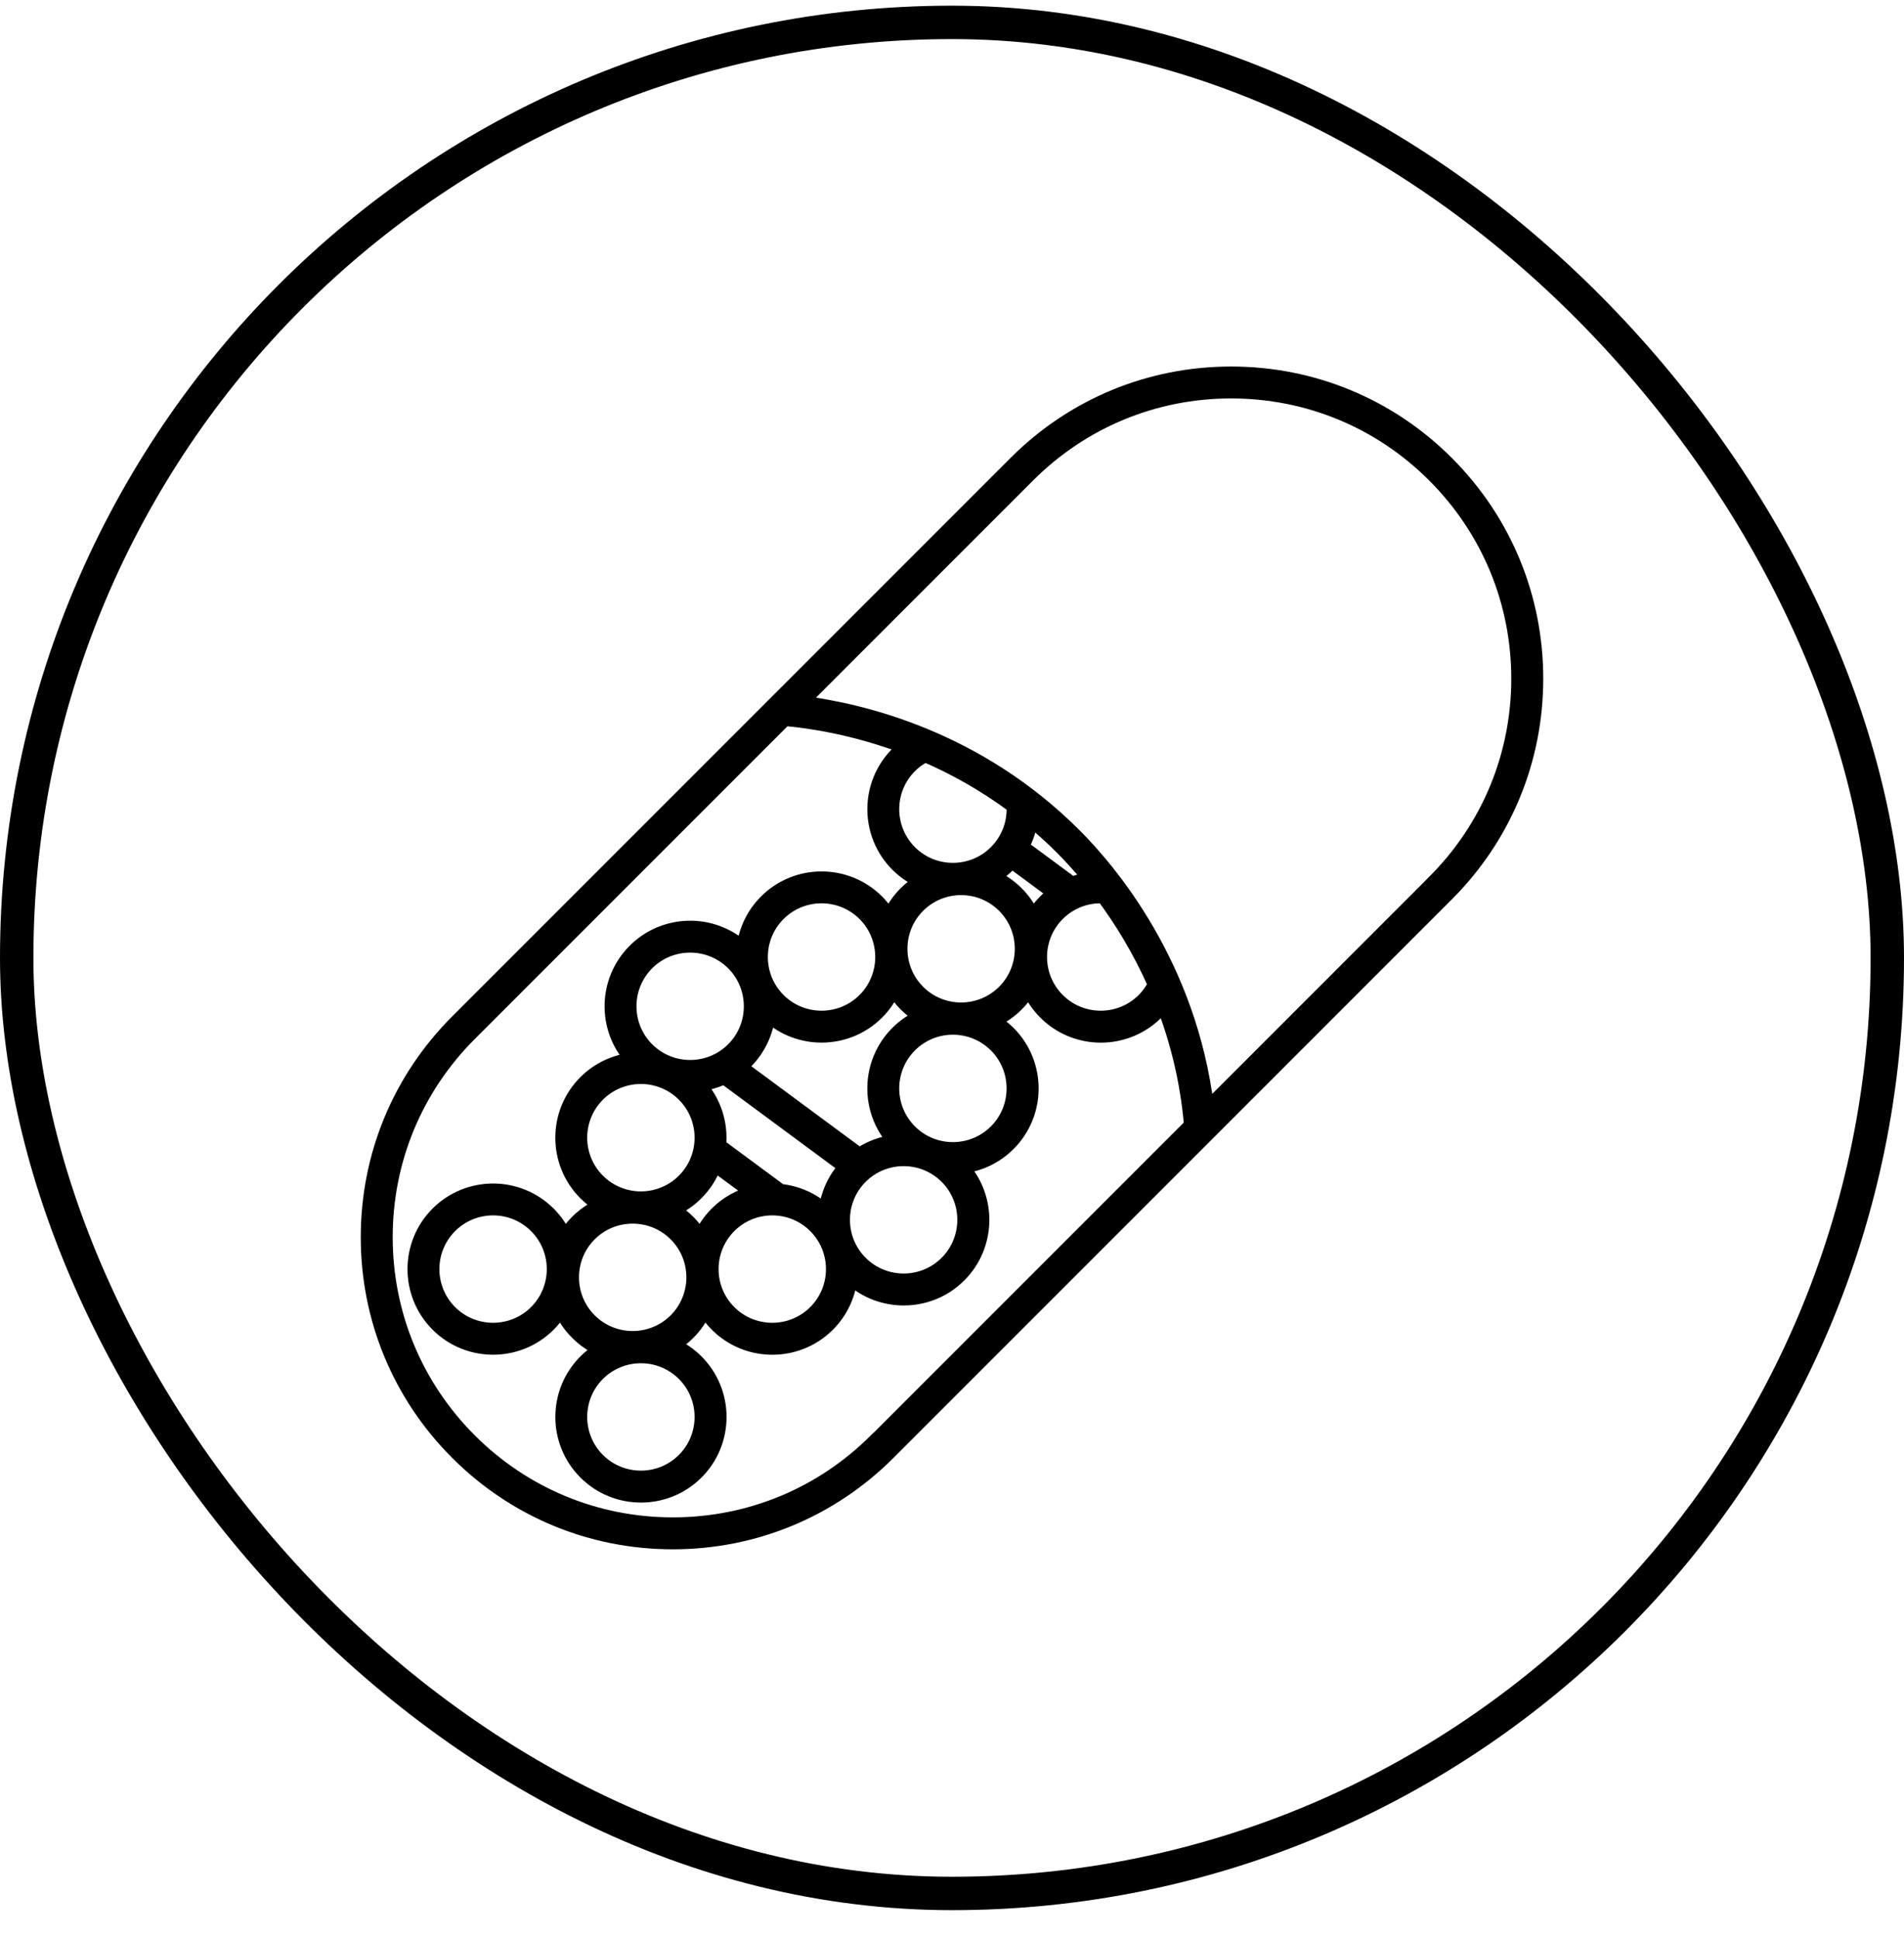 <svg width="57" height="58" viewBox="0 0 57 58" fill="none" xmlns="http://www.w3.org/2000/svg">
<rect x="0.5" y="0.67" width="56" height="56" rx="28" stroke="black"/>
<mask id="path-2-outside-1_43_58" maskUnits="userSpaceOnUse" x="10" y="10.17" width="37" height="37" fill="black">
<rect fill="white" x="10" y="10.17" width="37" height="37"/>
<path d="M36.858 11.17C34.415 11.17 32.119 12.121 30.393 13.848L13.678 30.563C11.951 32.289 11 34.585 11 37.028C11 39.47 11.951 41.766 13.678 43.492C15.404 45.219 17.7 46.17 20.142 46.17C22.585 46.17 24.881 45.219 26.607 43.492L43.322 26.777C45.049 25.05 46 22.754 46 20.312C46 17.871 45.049 15.574 43.322 13.848C41.596 12.121 39.3 11.17 36.858 11.17ZM26.214 43.099C24.592 44.721 22.436 45.614 20.142 45.614C17.849 45.614 15.692 44.721 14.071 43.099C12.449 41.477 11.556 39.321 11.556 37.028C11.556 34.734 12.449 32.578 14.072 30.956L23.499 21.529C24.277 21.598 25.581 21.796 27.072 22.357C26.997 22.416 26.925 22.48 26.857 22.548C25.935 23.469 25.935 24.968 26.857 25.89C27.065 26.098 27.302 26.258 27.556 26.373C27.394 26.47 27.242 26.587 27.103 26.727C26.895 26.934 26.735 27.172 26.62 27.425C26.523 27.264 26.406 27.112 26.266 26.973C25.344 26.051 23.845 26.051 22.924 26.973C22.533 27.363 22.309 27.857 22.249 28.368C21.323 27.527 19.885 27.553 18.991 28.448C18.096 29.342 18.07 30.78 18.911 31.706C18.401 31.766 17.906 31.99 17.516 32.38C16.594 33.302 16.594 34.801 17.516 35.723C17.655 35.862 17.808 35.98 17.969 36.076C17.715 36.19 17.478 36.35 17.27 36.559C17.131 36.698 17.013 36.85 16.916 37.012C16.802 36.758 16.642 36.521 16.433 36.313C15.512 35.392 14.012 35.392 13.091 36.313C12.169 37.234 12.169 38.734 13.091 39.655C13.551 40.117 14.157 40.346 14.762 40.346C15.368 40.346 15.973 40.116 16.434 39.655C16.573 39.517 16.691 39.364 16.788 39.203C16.902 39.456 17.062 39.694 17.271 39.901C17.479 40.109 17.716 40.269 17.969 40.384C17.808 40.481 17.656 40.598 17.517 40.738C16.595 41.66 16.595 43.159 17.517 44.08C17.978 44.541 18.583 44.771 19.188 44.771C19.794 44.771 20.399 44.541 20.86 44.08C21.781 43.159 21.781 41.66 20.86 40.738C20.652 40.53 20.415 40.37 20.161 40.255C20.322 40.158 20.475 40.041 20.614 39.902C20.822 39.694 20.982 39.457 21.096 39.203C21.194 39.364 21.311 39.517 21.451 39.656C21.912 40.117 22.517 40.347 23.122 40.347C23.728 40.347 24.333 40.117 24.794 39.656C25.184 39.266 25.408 38.771 25.468 38.261C25.917 38.669 26.486 38.872 27.056 38.872C27.661 38.872 28.266 38.642 28.727 38.181C29.621 37.287 29.648 35.849 28.807 34.923C29.317 34.863 29.811 34.639 30.202 34.248C31.124 33.327 31.124 31.828 30.202 30.906C30.063 30.767 29.91 30.649 29.749 30.552C30.003 30.438 30.24 30.278 30.448 30.069C30.587 29.93 30.705 29.778 30.802 29.616C30.916 29.87 31.076 30.107 31.285 30.315C31.746 30.776 32.351 31.006 32.956 31.006C33.562 31.006 34.167 30.776 34.628 30.315C34.698 30.245 34.763 30.171 34.823 30.093C35.224 31.141 35.531 32.338 35.645 33.674L26.219 43.1L26.214 43.099ZM30.927 27.424C30.813 27.171 30.653 26.933 30.444 26.726C30.237 26.518 29.999 26.357 29.746 26.243C29.907 26.146 30.06 26.028 30.199 25.889C30.23 25.857 30.26 25.826 30.289 25.793L31.56 26.732C31.461 26.804 31.368 26.884 31.281 26.971C31.142 27.11 31.024 27.262 30.926 27.423L30.927 27.424ZM20.966 37.011C20.869 36.85 20.751 36.697 20.612 36.558C20.473 36.419 20.32 36.301 20.159 36.204C20.413 36.09 20.65 35.93 20.858 35.721C21.106 35.473 21.288 35.182 21.402 34.871L22.52 35.698C22.127 35.8 21.756 36.005 21.449 36.312C21.241 36.519 21.081 36.757 20.966 37.01V37.011ZM19.187 40.601C19.65 40.601 20.113 40.778 20.465 41.13C21.17 41.834 21.17 42.982 20.465 43.687C19.76 44.391 18.613 44.391 17.908 43.687C17.203 42.982 17.203 41.834 17.908 41.13C18.261 40.777 18.724 40.601 19.187 40.601ZM17.662 39.508C16.957 38.803 16.957 37.656 17.662 36.951C18.015 36.598 18.477 36.423 18.94 36.423C19.404 36.423 19.866 36.599 20.219 36.951C20.924 37.656 20.924 38.803 20.219 39.508C19.514 40.213 18.367 40.213 17.662 39.508ZM26.748 29.615C26.845 29.776 26.962 29.929 27.102 30.068C27.241 30.207 27.394 30.325 27.555 30.422C27.301 30.536 27.064 30.696 26.856 30.905C25.962 31.799 25.935 33.237 26.776 34.163C26.407 34.206 26.047 34.336 25.728 34.552L22.179 31.929C22.232 31.884 22.283 31.838 22.333 31.789C22.724 31.398 22.948 30.904 23.008 30.393C23.456 30.801 24.026 31.005 24.595 31.005C25.201 31.005 25.806 30.774 26.267 30.314C26.474 30.106 26.635 29.869 26.749 29.615H26.748ZM23.368 35.635L21.538 34.282C21.6 33.638 21.4 32.973 20.938 32.464C21.192 32.434 21.443 32.363 21.678 32.251L25.297 34.926C24.958 35.302 24.762 35.761 24.706 36.233C24.323 35.885 23.851 35.686 23.367 35.635L23.368 35.635ZM25.873 29.921C25.168 30.626 24.021 30.626 23.316 29.921C22.611 29.216 22.611 28.069 23.316 27.364C23.669 27.012 24.131 26.836 24.594 26.836C25.058 26.836 25.52 27.012 25.873 27.364C26.578 28.069 26.578 29.216 25.873 29.921ZM21.94 31.396C21.235 32.101 20.087 32.101 19.383 31.396C18.678 30.692 18.678 29.544 19.383 28.839C19.735 28.487 20.198 28.311 20.661 28.311C21.124 28.311 21.587 28.487 21.94 28.839C22.644 29.544 22.644 30.692 21.94 31.396ZM19.187 32.243C19.65 32.243 20.113 32.42 20.465 32.772C21.17 33.477 21.17 34.624 20.465 35.329C19.76 36.034 18.613 36.034 17.908 35.329C17.203 34.624 17.203 33.477 17.908 32.772C18.261 32.419 18.724 32.243 19.187 32.243ZM21.841 36.705C22.194 36.352 22.656 36.176 23.119 36.176C23.583 36.176 24.046 36.353 24.398 36.705C25.103 37.41 25.103 38.557 24.398 39.262C23.693 39.966 22.546 39.966 21.841 39.262C21.136 38.557 21.136 37.41 21.841 36.705ZM25.774 35.23C26.126 34.878 26.589 34.702 27.052 34.702C27.515 34.702 27.978 34.878 28.331 35.23C29.035 35.935 29.035 37.082 28.331 37.787C27.626 38.492 26.479 38.492 25.774 37.787C25.069 37.082 25.069 35.935 25.774 35.23ZM27.249 33.854C26.544 33.149 26.544 32.002 27.249 31.297C27.601 30.944 28.064 30.768 28.527 30.768C28.99 30.768 29.453 30.945 29.806 31.297C30.51 32.002 30.51 33.149 29.806 33.854C29.101 34.559 27.953 34.559 27.249 33.854ZM27.494 29.675C26.79 28.971 26.79 27.823 27.494 27.119C27.847 26.767 28.31 26.59 28.773 26.59C29.236 26.59 29.699 26.767 30.051 27.119C30.756 27.823 30.756 28.971 30.051 29.675C29.346 30.38 28.199 30.38 27.494 29.675ZM31.674 27.364C32.033 27.005 32.523 26.815 33.028 26.837C33.542 27.532 34.093 28.412 34.56 29.467C34.474 29.634 34.365 29.787 34.231 29.921C33.526 30.626 32.379 30.626 31.674 29.921C30.969 29.216 30.969 28.069 31.674 27.364ZM32.097 26.439L30.608 25.339C30.741 25.093 30.828 24.826 30.867 24.548C31.178 24.805 31.485 25.082 31.786 25.384C32.009 25.607 32.297 25.915 32.615 26.303C32.437 26.329 32.264 26.374 32.098 26.439L32.097 26.439ZM30.333 24.13C30.358 24.64 30.169 25.132 29.806 25.496C29.101 26.201 27.953 26.201 27.249 25.496C26.544 24.791 26.544 23.644 27.249 22.939C27.382 22.805 27.534 22.697 27.7 22.612C28.553 22.982 29.45 23.475 30.333 24.13ZM16.04 39.262C15.335 39.966 14.188 39.966 13.483 39.262C12.778 38.557 12.778 37.41 13.483 36.705C13.836 36.352 14.299 36.176 14.762 36.176C15.225 36.176 15.688 36.353 16.04 36.705C16.745 37.41 16.745 38.557 16.04 39.262ZM42.929 26.384L36.147 33.166C35.632 28.869 33.225 26.037 32.178 24.991C29.255 22.067 25.81 21.25 24.002 21.023L30.785 14.24C32.407 12.618 34.563 11.725 36.857 11.725C39.151 11.725 41.307 12.618 42.928 14.24C44.55 15.862 45.443 18.018 45.443 20.312C45.443 22.605 44.55 24.762 42.928 26.383L42.929 26.384Z"/>
</mask>
<path d="M36.858 11.17C34.415 11.17 32.119 12.121 30.393 13.848L13.678 30.563C11.951 32.289 11 34.585 11 37.028C11 39.47 11.951 41.766 13.678 43.492C15.404 45.219 17.7 46.17 20.142 46.17C22.585 46.17 24.881 45.219 26.607 43.492L43.322 26.777C45.049 25.05 46 22.754 46 20.312C46 17.871 45.049 15.574 43.322 13.848C41.596 12.121 39.3 11.17 36.858 11.17ZM26.214 43.099C24.592 44.721 22.436 45.614 20.142 45.614C17.849 45.614 15.692 44.721 14.071 43.099C12.449 41.477 11.556 39.321 11.556 37.028C11.556 34.734 12.449 32.578 14.072 30.956L23.499 21.529C24.277 21.598 25.581 21.796 27.072 22.357C26.997 22.416 26.925 22.48 26.857 22.548C25.935 23.469 25.935 24.968 26.857 25.89C27.065 26.098 27.302 26.258 27.556 26.373C27.394 26.47 27.242 26.587 27.103 26.727C26.895 26.934 26.735 27.172 26.62 27.425C26.523 27.264 26.406 27.112 26.266 26.973C25.344 26.051 23.845 26.051 22.924 26.973C22.533 27.363 22.309 27.857 22.249 28.368C21.323 27.527 19.885 27.553 18.991 28.448C18.096 29.342 18.07 30.78 18.911 31.706C18.401 31.766 17.906 31.99 17.516 32.38C16.594 33.302 16.594 34.801 17.516 35.723C17.655 35.862 17.808 35.98 17.969 36.076C17.715 36.19 17.478 36.35 17.27 36.559C17.131 36.698 17.013 36.85 16.916 37.012C16.802 36.758 16.642 36.521 16.433 36.313C15.512 35.392 14.012 35.392 13.091 36.313C12.169 37.234 12.169 38.734 13.091 39.655C13.551 40.117 14.157 40.346 14.762 40.346C15.368 40.346 15.973 40.116 16.434 39.655C16.573 39.517 16.691 39.364 16.788 39.203C16.902 39.456 17.062 39.694 17.271 39.901C17.479 40.109 17.716 40.269 17.969 40.384C17.808 40.481 17.656 40.598 17.517 40.738C16.595 41.66 16.595 43.159 17.517 44.08C17.978 44.541 18.583 44.771 19.188 44.771C19.794 44.771 20.399 44.541 20.86 44.08C21.781 43.159 21.781 41.66 20.86 40.738C20.652 40.53 20.415 40.37 20.161 40.255C20.322 40.158 20.475 40.041 20.614 39.902C20.822 39.694 20.982 39.457 21.096 39.203C21.194 39.364 21.311 39.517 21.451 39.656C21.912 40.117 22.517 40.347 23.122 40.347C23.728 40.347 24.333 40.117 24.794 39.656C25.184 39.266 25.408 38.771 25.468 38.261C25.917 38.669 26.486 38.872 27.056 38.872C27.661 38.872 28.266 38.642 28.727 38.181C29.621 37.287 29.648 35.849 28.807 34.923C29.317 34.863 29.811 34.639 30.202 34.248C31.124 33.327 31.124 31.828 30.202 30.906C30.063 30.767 29.91 30.649 29.749 30.552C30.003 30.438 30.24 30.278 30.448 30.069C30.587 29.93 30.705 29.778 30.802 29.616C30.916 29.87 31.076 30.107 31.285 30.315C31.746 30.776 32.351 31.006 32.956 31.006C33.562 31.006 34.167 30.776 34.628 30.315C34.698 30.245 34.763 30.171 34.823 30.093C35.224 31.141 35.531 32.338 35.645 33.674L26.219 43.1L26.214 43.099ZM30.927 27.424C30.813 27.171 30.653 26.933 30.444 26.726C30.237 26.518 29.999 26.357 29.746 26.243C29.907 26.146 30.06 26.028 30.199 25.889C30.23 25.857 30.26 25.826 30.289 25.793L31.56 26.732C31.461 26.804 31.368 26.884 31.281 26.971C31.142 27.11 31.024 27.262 30.926 27.423L30.927 27.424ZM20.966 37.011C20.869 36.85 20.751 36.697 20.612 36.558C20.473 36.419 20.32 36.301 20.159 36.204C20.413 36.09 20.65 35.93 20.858 35.721C21.106 35.473 21.288 35.182 21.402 34.871L22.52 35.698C22.127 35.8 21.756 36.005 21.449 36.312C21.241 36.519 21.081 36.757 20.966 37.01V37.011ZM19.187 40.601C19.65 40.601 20.113 40.778 20.465 41.13C21.17 41.834 21.17 42.982 20.465 43.687C19.76 44.391 18.613 44.391 17.908 43.687C17.203 42.982 17.203 41.834 17.908 41.13C18.261 40.777 18.724 40.601 19.187 40.601ZM17.662 39.508C16.957 38.803 16.957 37.656 17.662 36.951C18.015 36.598 18.477 36.423 18.94 36.423C19.404 36.423 19.866 36.599 20.219 36.951C20.924 37.656 20.924 38.803 20.219 39.508C19.514 40.213 18.367 40.213 17.662 39.508ZM26.748 29.615C26.845 29.776 26.962 29.929 27.102 30.068C27.241 30.207 27.394 30.325 27.555 30.422C27.301 30.536 27.064 30.696 26.856 30.905C25.962 31.799 25.935 33.237 26.776 34.163C26.407 34.206 26.047 34.336 25.728 34.552L22.179 31.929C22.232 31.884 22.283 31.838 22.333 31.789C22.724 31.398 22.948 30.904 23.008 30.393C23.456 30.801 24.026 31.005 24.595 31.005C25.201 31.005 25.806 30.774 26.267 30.314C26.474 30.106 26.635 29.869 26.749 29.615H26.748ZM23.368 35.635L21.538 34.282C21.6 33.638 21.4 32.973 20.938 32.464C21.192 32.434 21.443 32.363 21.678 32.251L25.297 34.926C24.958 35.302 24.762 35.761 24.706 36.233C24.323 35.885 23.851 35.686 23.367 35.635L23.368 35.635ZM25.873 29.921C25.168 30.626 24.021 30.626 23.316 29.921C22.611 29.216 22.611 28.069 23.316 27.364C23.669 27.012 24.131 26.836 24.594 26.836C25.058 26.836 25.52 27.012 25.873 27.364C26.578 28.069 26.578 29.216 25.873 29.921ZM21.94 31.396C21.235 32.101 20.087 32.101 19.383 31.396C18.678 30.692 18.678 29.544 19.383 28.839C19.735 28.487 20.198 28.311 20.661 28.311C21.124 28.311 21.587 28.487 21.94 28.839C22.644 29.544 22.644 30.692 21.94 31.396ZM19.187 32.243C19.65 32.243 20.113 32.42 20.465 32.772C21.17 33.477 21.17 34.624 20.465 35.329C19.76 36.034 18.613 36.034 17.908 35.329C17.203 34.624 17.203 33.477 17.908 32.772C18.261 32.419 18.724 32.243 19.187 32.243ZM21.841 36.705C22.194 36.352 22.656 36.176 23.119 36.176C23.583 36.176 24.046 36.353 24.398 36.705C25.103 37.41 25.103 38.557 24.398 39.262C23.693 39.966 22.546 39.966 21.841 39.262C21.136 38.557 21.136 37.41 21.841 36.705ZM25.774 35.23C26.126 34.878 26.589 34.702 27.052 34.702C27.515 34.702 27.978 34.878 28.331 35.23C29.035 35.935 29.035 37.082 28.331 37.787C27.626 38.492 26.479 38.492 25.774 37.787C25.069 37.082 25.069 35.935 25.774 35.23ZM27.249 33.854C26.544 33.149 26.544 32.002 27.249 31.297C27.601 30.944 28.064 30.768 28.527 30.768C28.99 30.768 29.453 30.945 29.806 31.297C30.51 32.002 30.51 33.149 29.806 33.854C29.101 34.559 27.953 34.559 27.249 33.854ZM27.494 29.675C26.79 28.971 26.79 27.823 27.494 27.119C27.847 26.767 28.31 26.59 28.773 26.59C29.236 26.59 29.699 26.767 30.051 27.119C30.756 27.823 30.756 28.971 30.051 29.675C29.346 30.38 28.199 30.38 27.494 29.675ZM31.674 27.364C32.033 27.005 32.523 26.815 33.028 26.837C33.542 27.532 34.093 28.412 34.56 29.467C34.474 29.634 34.365 29.787 34.231 29.921C33.526 30.626 32.379 30.626 31.674 29.921C30.969 29.216 30.969 28.069 31.674 27.364ZM32.097 26.439L30.608 25.339C30.741 25.093 30.828 24.826 30.867 24.548C31.178 24.805 31.485 25.082 31.786 25.384C32.009 25.607 32.297 25.915 32.615 26.303C32.437 26.329 32.264 26.374 32.098 26.439L32.097 26.439ZM30.333 24.13C30.358 24.64 30.169 25.132 29.806 25.496C29.101 26.201 27.953 26.201 27.249 25.496C26.544 24.791 26.544 23.644 27.249 22.939C27.382 22.805 27.534 22.697 27.7 22.612C28.553 22.982 29.45 23.475 30.333 24.13ZM16.04 39.262C15.335 39.966 14.188 39.966 13.483 39.262C12.778 38.557 12.778 37.41 13.483 36.705C13.836 36.352 14.299 36.176 14.762 36.176C15.225 36.176 15.688 36.353 16.04 36.705C16.745 37.41 16.745 38.557 16.04 39.262ZM42.929 26.384L36.147 33.166C35.632 28.869 33.225 26.037 32.178 24.991C29.255 22.067 25.81 21.25 24.002 21.023L30.785 14.24C32.407 12.618 34.563 11.725 36.857 11.725C39.151 11.725 41.307 12.618 42.928 14.24C44.55 15.862 45.443 18.018 45.443 20.312C45.443 22.605 44.55 24.762 42.928 26.383L42.929 26.384Z" fill="black"/>
<path d="M36.858 11.17C34.415 11.17 32.119 12.121 30.393 13.848L13.678 30.563C11.951 32.289 11 34.585 11 37.028C11 39.47 11.951 41.766 13.678 43.492C15.404 45.219 17.7 46.17 20.142 46.17C22.585 46.17 24.881 45.219 26.607 43.492L43.322 26.777C45.049 25.05 46 22.754 46 20.312C46 17.871 45.049 15.574 43.322 13.848C41.596 12.121 39.3 11.17 36.858 11.17ZM26.214 43.099C24.592 44.721 22.436 45.614 20.142 45.614C17.849 45.614 15.692 44.721 14.071 43.099C12.449 41.477 11.556 39.321 11.556 37.028C11.556 34.734 12.449 32.578 14.072 30.956L23.499 21.529C24.277 21.598 25.581 21.796 27.072 22.357C26.997 22.416 26.925 22.48 26.857 22.548C25.935 23.469 25.935 24.968 26.857 25.89C27.065 26.098 27.302 26.258 27.556 26.373C27.394 26.47 27.242 26.587 27.103 26.727C26.895 26.934 26.735 27.172 26.62 27.425C26.523 27.264 26.406 27.112 26.266 26.973C25.344 26.051 23.845 26.051 22.924 26.973C22.533 27.363 22.309 27.857 22.249 28.368C21.323 27.527 19.885 27.553 18.991 28.448C18.096 29.342 18.07 30.78 18.911 31.706C18.401 31.766 17.906 31.99 17.516 32.38C16.594 33.302 16.594 34.801 17.516 35.723C17.655 35.862 17.808 35.98 17.969 36.076C17.715 36.19 17.478 36.35 17.27 36.559C17.131 36.698 17.013 36.85 16.916 37.012C16.802 36.758 16.642 36.521 16.433 36.313C15.512 35.392 14.012 35.392 13.091 36.313C12.169 37.234 12.169 38.734 13.091 39.655C13.551 40.117 14.157 40.346 14.762 40.346C15.368 40.346 15.973 40.116 16.434 39.655C16.573 39.517 16.691 39.364 16.788 39.203C16.902 39.456 17.062 39.694 17.271 39.901C17.479 40.109 17.716 40.269 17.969 40.384C17.808 40.481 17.656 40.598 17.517 40.738C16.595 41.66 16.595 43.159 17.517 44.08C17.978 44.541 18.583 44.771 19.188 44.771C19.794 44.771 20.399 44.541 20.86 44.08C21.781 43.159 21.781 41.66 20.86 40.738C20.652 40.53 20.415 40.37 20.161 40.255C20.322 40.158 20.475 40.041 20.614 39.902C20.822 39.694 20.982 39.457 21.096 39.203C21.194 39.364 21.311 39.517 21.451 39.656C21.912 40.117 22.517 40.347 23.122 40.347C23.728 40.347 24.333 40.117 24.794 39.656C25.184 39.266 25.408 38.771 25.468 38.261C25.917 38.669 26.486 38.872 27.056 38.872C27.661 38.872 28.266 38.642 28.727 38.181C29.621 37.287 29.648 35.849 28.807 34.923C29.317 34.863 29.811 34.639 30.202 34.248C31.124 33.327 31.124 31.828 30.202 30.906C30.063 30.767 29.91 30.649 29.749 30.552C30.003 30.438 30.24 30.278 30.448 30.069C30.587 29.93 30.705 29.778 30.802 29.616C30.916 29.87 31.076 30.107 31.285 30.315C31.746 30.776 32.351 31.006 32.956 31.006C33.562 31.006 34.167 30.776 34.628 30.315C34.698 30.245 34.763 30.171 34.823 30.093C35.224 31.141 35.531 32.338 35.645 33.674L26.219 43.1L26.214 43.099ZM30.927 27.424C30.813 27.171 30.653 26.933 30.444 26.726C30.237 26.518 29.999 26.357 29.746 26.243C29.907 26.146 30.06 26.028 30.199 25.889C30.23 25.857 30.26 25.826 30.289 25.793L31.56 26.732C31.461 26.804 31.368 26.884 31.281 26.971C31.142 27.11 31.024 27.262 30.926 27.423L30.927 27.424ZM20.966 37.011C20.869 36.85 20.751 36.697 20.612 36.558C20.473 36.419 20.32 36.301 20.159 36.204C20.413 36.09 20.65 35.93 20.858 35.721C21.106 35.473 21.288 35.182 21.402 34.871L22.52 35.698C22.127 35.8 21.756 36.005 21.449 36.312C21.241 36.519 21.081 36.757 20.966 37.01V37.011ZM19.187 40.601C19.65 40.601 20.113 40.778 20.465 41.13C21.17 41.834 21.17 42.982 20.465 43.687C19.76 44.391 18.613 44.391 17.908 43.687C17.203 42.982 17.203 41.834 17.908 41.13C18.261 40.777 18.724 40.601 19.187 40.601ZM17.662 39.508C16.957 38.803 16.957 37.656 17.662 36.951C18.015 36.598 18.477 36.423 18.94 36.423C19.404 36.423 19.866 36.599 20.219 36.951C20.924 37.656 20.924 38.803 20.219 39.508C19.514 40.213 18.367 40.213 17.662 39.508ZM26.748 29.615C26.845 29.776 26.962 29.929 27.102 30.068C27.241 30.207 27.394 30.325 27.555 30.422C27.301 30.536 27.064 30.696 26.856 30.905C25.962 31.799 25.935 33.237 26.776 34.163C26.407 34.206 26.047 34.336 25.728 34.552L22.179 31.929C22.232 31.884 22.283 31.838 22.333 31.789C22.724 31.398 22.948 30.904 23.008 30.393C23.456 30.801 24.026 31.005 24.595 31.005C25.201 31.005 25.806 30.774 26.267 30.314C26.474 30.106 26.635 29.869 26.749 29.615H26.748ZM23.368 35.635L21.538 34.282C21.6 33.638 21.4 32.973 20.938 32.464C21.192 32.434 21.443 32.363 21.678 32.251L25.297 34.926C24.958 35.302 24.762 35.761 24.706 36.233C24.323 35.885 23.851 35.686 23.367 35.635L23.368 35.635ZM25.873 29.921C25.168 30.626 24.021 30.626 23.316 29.921C22.611 29.216 22.611 28.069 23.316 27.364C23.669 27.012 24.131 26.836 24.594 26.836C25.058 26.836 25.52 27.012 25.873 27.364C26.578 28.069 26.578 29.216 25.873 29.921ZM21.94 31.396C21.235 32.101 20.087 32.101 19.383 31.396C18.678 30.692 18.678 29.544 19.383 28.839C19.735 28.487 20.198 28.311 20.661 28.311C21.124 28.311 21.587 28.487 21.94 28.839C22.644 29.544 22.644 30.692 21.94 31.396ZM19.187 32.243C19.65 32.243 20.113 32.42 20.465 32.772C21.17 33.477 21.17 34.624 20.465 35.329C19.76 36.034 18.613 36.034 17.908 35.329C17.203 34.624 17.203 33.477 17.908 32.772C18.261 32.419 18.724 32.243 19.187 32.243ZM21.841 36.705C22.194 36.352 22.656 36.176 23.119 36.176C23.583 36.176 24.046 36.353 24.398 36.705C25.103 37.41 25.103 38.557 24.398 39.262C23.693 39.966 22.546 39.966 21.841 39.262C21.136 38.557 21.136 37.41 21.841 36.705ZM25.774 35.23C26.126 34.878 26.589 34.702 27.052 34.702C27.515 34.702 27.978 34.878 28.331 35.23C29.035 35.935 29.035 37.082 28.331 37.787C27.626 38.492 26.479 38.492 25.774 37.787C25.069 37.082 25.069 35.935 25.774 35.23ZM27.249 33.854C26.544 33.149 26.544 32.002 27.249 31.297C27.601 30.944 28.064 30.768 28.527 30.768C28.99 30.768 29.453 30.945 29.806 31.297C30.51 32.002 30.51 33.149 29.806 33.854C29.101 34.559 27.953 34.559 27.249 33.854ZM27.494 29.675C26.79 28.971 26.79 27.823 27.494 27.119C27.847 26.767 28.31 26.59 28.773 26.59C29.236 26.59 29.699 26.767 30.051 27.119C30.756 27.823 30.756 28.971 30.051 29.675C29.346 30.38 28.199 30.38 27.494 29.675ZM31.674 27.364C32.033 27.005 32.523 26.815 33.028 26.837C33.542 27.532 34.093 28.412 34.56 29.467C34.474 29.634 34.365 29.787 34.231 29.921C33.526 30.626 32.379 30.626 31.674 29.921C30.969 29.216 30.969 28.069 31.674 27.364ZM32.097 26.439L30.608 25.339C30.741 25.093 30.828 24.826 30.867 24.548C31.178 24.805 31.485 25.082 31.786 25.384C32.009 25.607 32.297 25.915 32.615 26.303C32.437 26.329 32.264 26.374 32.098 26.439L32.097 26.439ZM30.333 24.13C30.358 24.64 30.169 25.132 29.806 25.496C29.101 26.201 27.953 26.201 27.249 25.496C26.544 24.791 26.544 23.644 27.249 22.939C27.382 22.805 27.534 22.697 27.7 22.612C28.553 22.982 29.45 23.475 30.333 24.13ZM16.04 39.262C15.335 39.966 14.188 39.966 13.483 39.262C12.778 38.557 12.778 37.41 13.483 36.705C13.836 36.352 14.299 36.176 14.762 36.176C15.225 36.176 15.688 36.353 16.04 36.705C16.745 37.41 16.745 38.557 16.04 39.262ZM42.929 26.384L36.147 33.166C35.632 28.869 33.225 26.037 32.178 24.991C29.255 22.067 25.81 21.25 24.002 21.023L30.785 14.24C32.407 12.618 34.563 11.725 36.857 11.725C39.151 11.725 41.307 12.618 42.928 14.24C44.55 15.862 45.443 18.018 45.443 20.312C45.443 22.605 44.55 24.762 42.928 26.383L42.929 26.384Z" stroke="black" stroke-width="0.4" mask="url(#path-2-outside-1_43_58)"/>
</svg>
